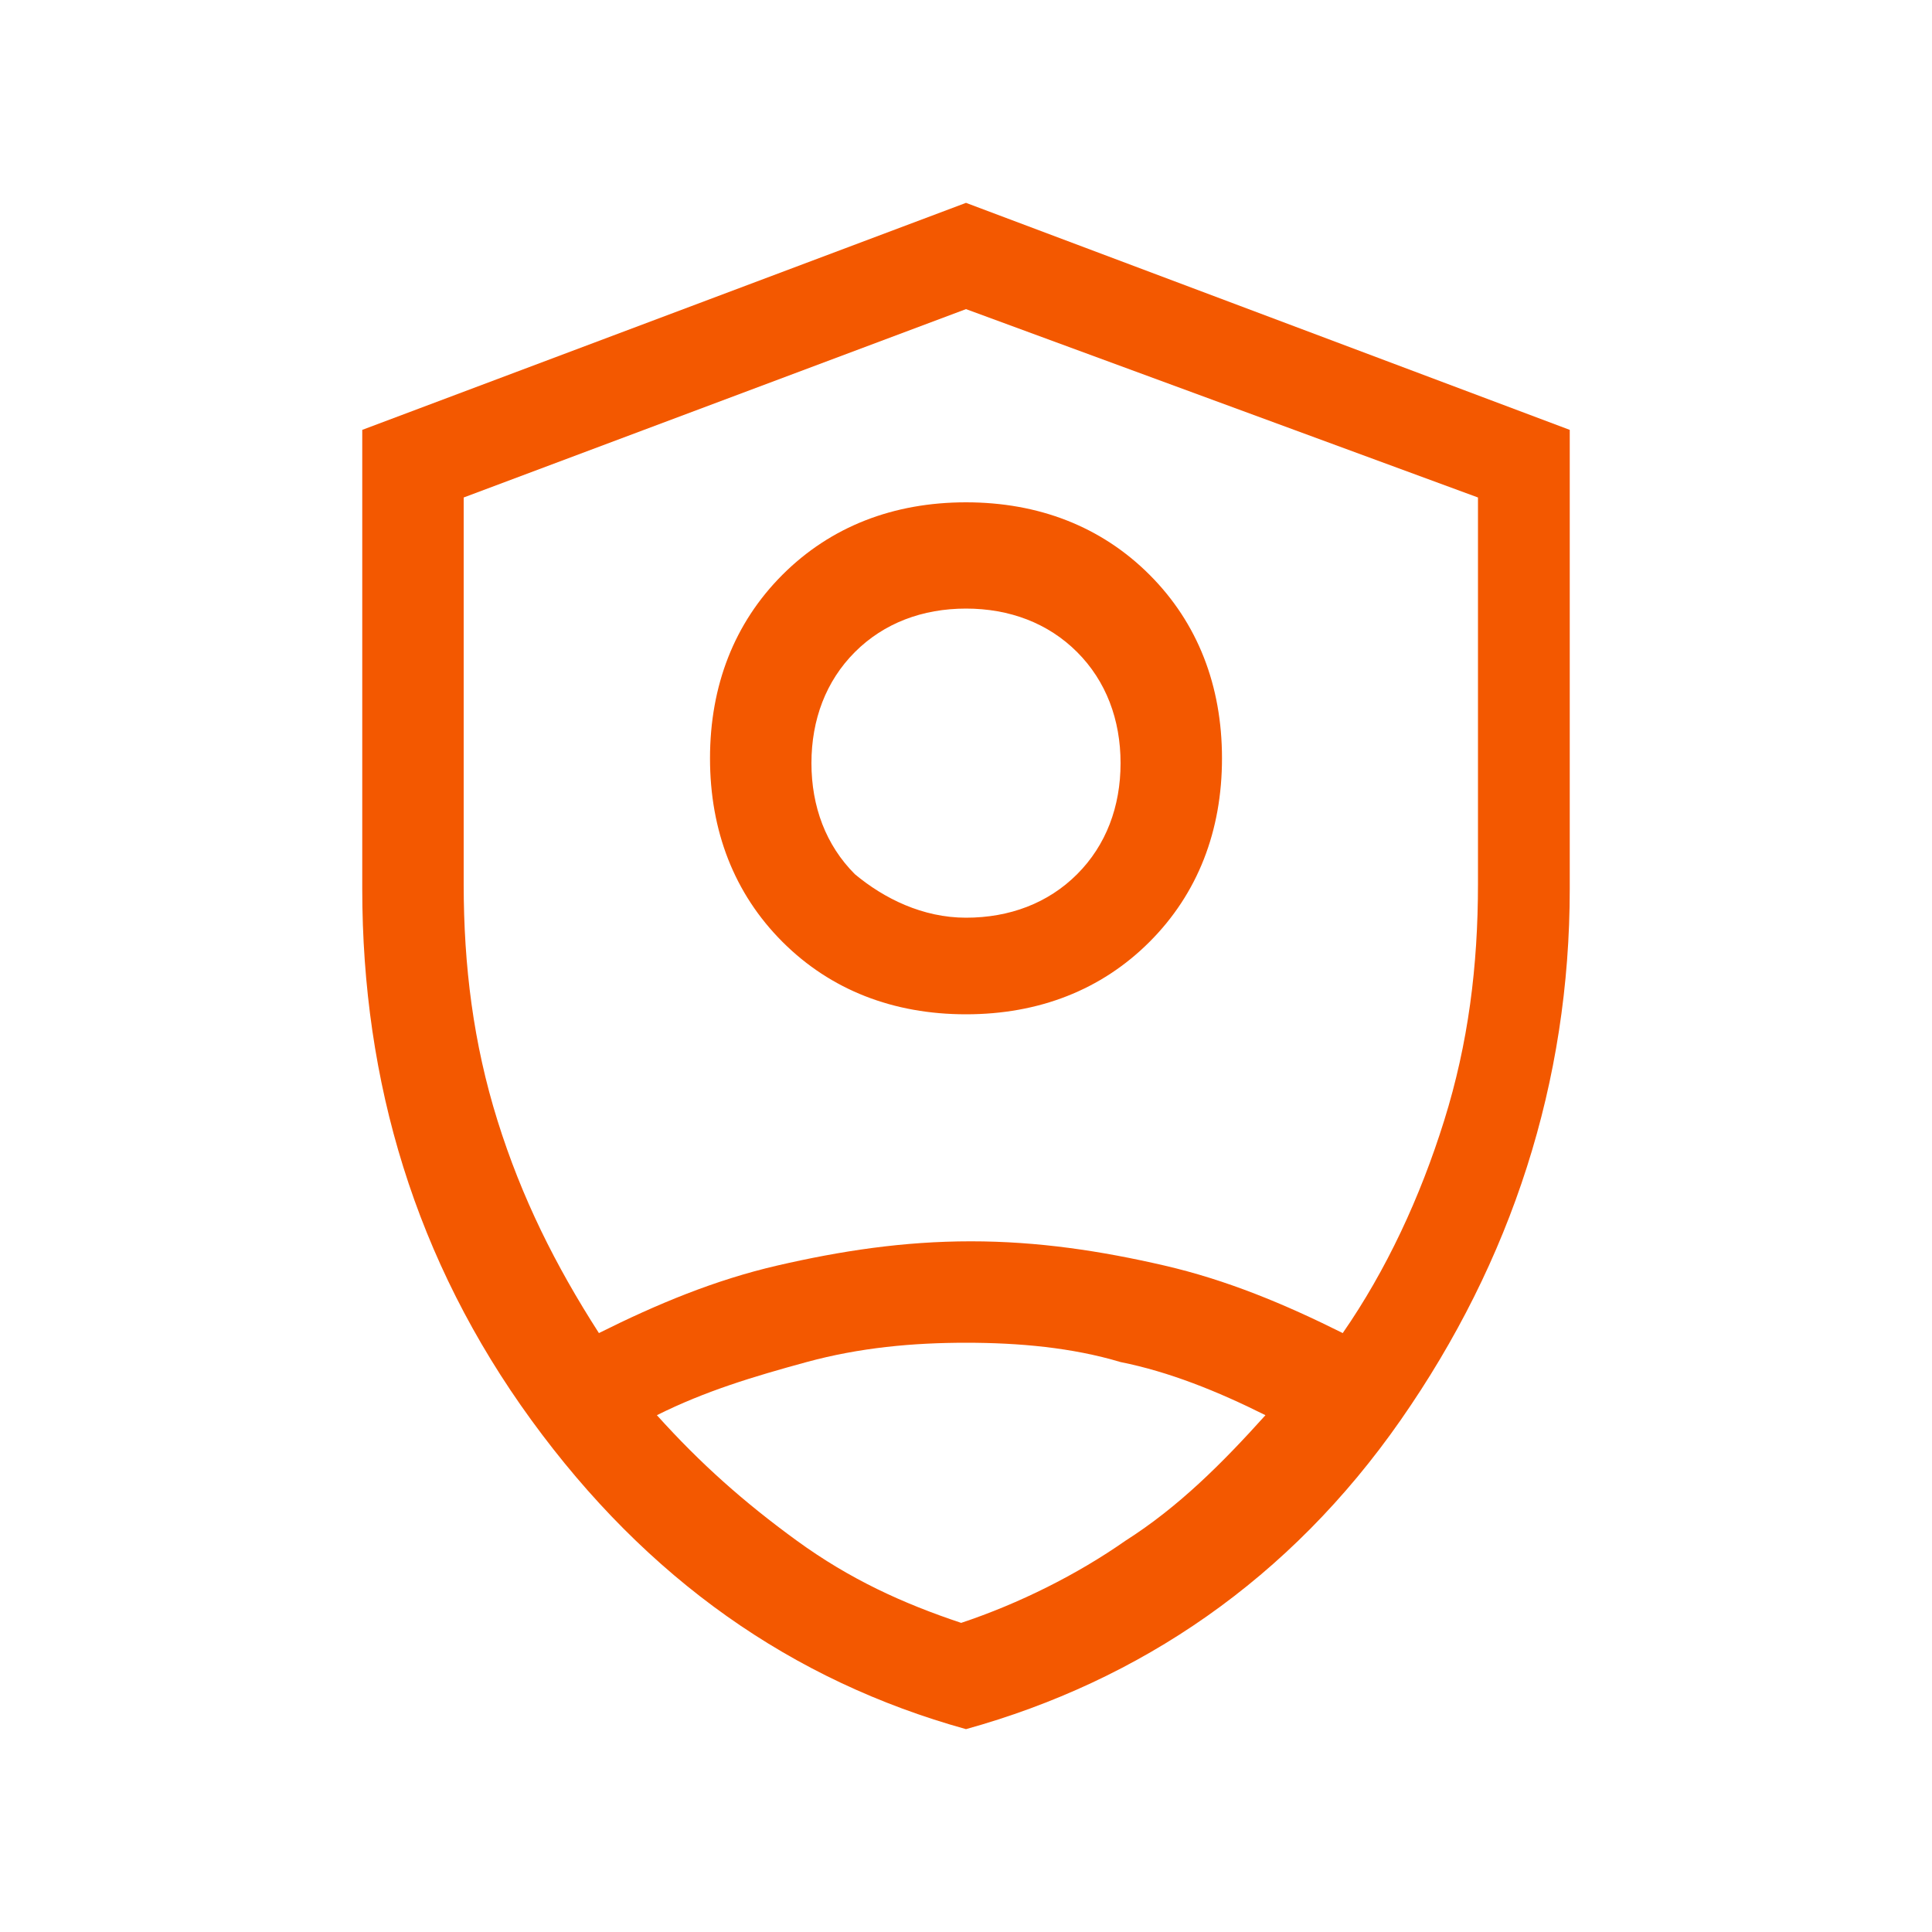 <?xml version="1.0" encoding="UTF-8"?>
<!-- Generator: Adobe Illustrator 28.0.0, SVG Export Plug-In . SVG Version: 6.00 Build 0)  -->
<svg xmlns="http://www.w3.org/2000/svg" xmlns:xlink="http://www.w3.org/1999/xlink" version="1.1" id="Lager_1" x="0px" y="0px" viewBox="0 0 40 40" style="enable-background:new 0 0 40 40;" xml:space="preserve">
<style type="text/css">
	.st0{fill:#F35800;}
</style>
<path class="st0" d="M20,21c-1.5,0-2.8-0.5-3.8-1.5c-1-1-1.5-2.3-1.5-3.8c0-1.5,0.5-2.8,1.5-3.8c1-1,2.3-1.5,3.8-1.5  s2.8,0.5,3.8,1.5c1,1,1.5,2.3,1.5,3.8c0,1.5-0.5,2.8-1.5,3.8C22.8,20.5,21.5,21,20,21z M20,19c0.9,0,1.7-0.3,2.3-0.9  c0.6-0.6,0.9-1.4,0.9-2.3c0-0.9-0.3-1.7-0.9-2.3c-0.6-0.6-1.4-0.9-2.3-0.9s-1.7,0.3-2.3,0.9c-0.6,0.6-0.9,1.4-0.9,2.3  c0,0.9,0.3,1.7,0.9,2.3C18.3,18.6,19.1,19,20,19z M20,35.8c-3.6-1-6.6-3.1-9-6.4s-3.5-7-3.5-11V8.9L20,4.2l12.5,4.7v9.5  c0,4-1.2,7.7-3.5,11S23.6,34.8,20,35.8z M20,6.4L9.6,10.3v8c0,1.7,0.2,3.3,0.7,4.9c0.5,1.6,1.2,3,2.1,4.4c1.2-0.6,2.4-1.1,3.7-1.4  c1.3-0.3,2.6-0.5,4-0.5c1.4,0,2.7,0.2,4,0.5c1.3,0.3,2.5,0.8,3.7,1.4c0.9-1.3,1.6-2.8,2.1-4.4c0.5-1.6,0.7-3.2,0.7-4.9v-8L20,6.4z   M20,27.8c-1.1,0-2.2,0.1-3.3,0.4c-1.1,0.3-2.1,0.6-3.1,1.1c0.9,1,1.8,1.8,2.9,2.6s2.2,1.3,3.4,1.7c1.2-0.4,2.4-1,3.4-1.7  c1.1-0.7,2-1.6,2.9-2.6c-1-0.5-2-0.9-3-1.1C22.2,27.9,21.1,27.8,20,27.8z"></path>
</svg>
